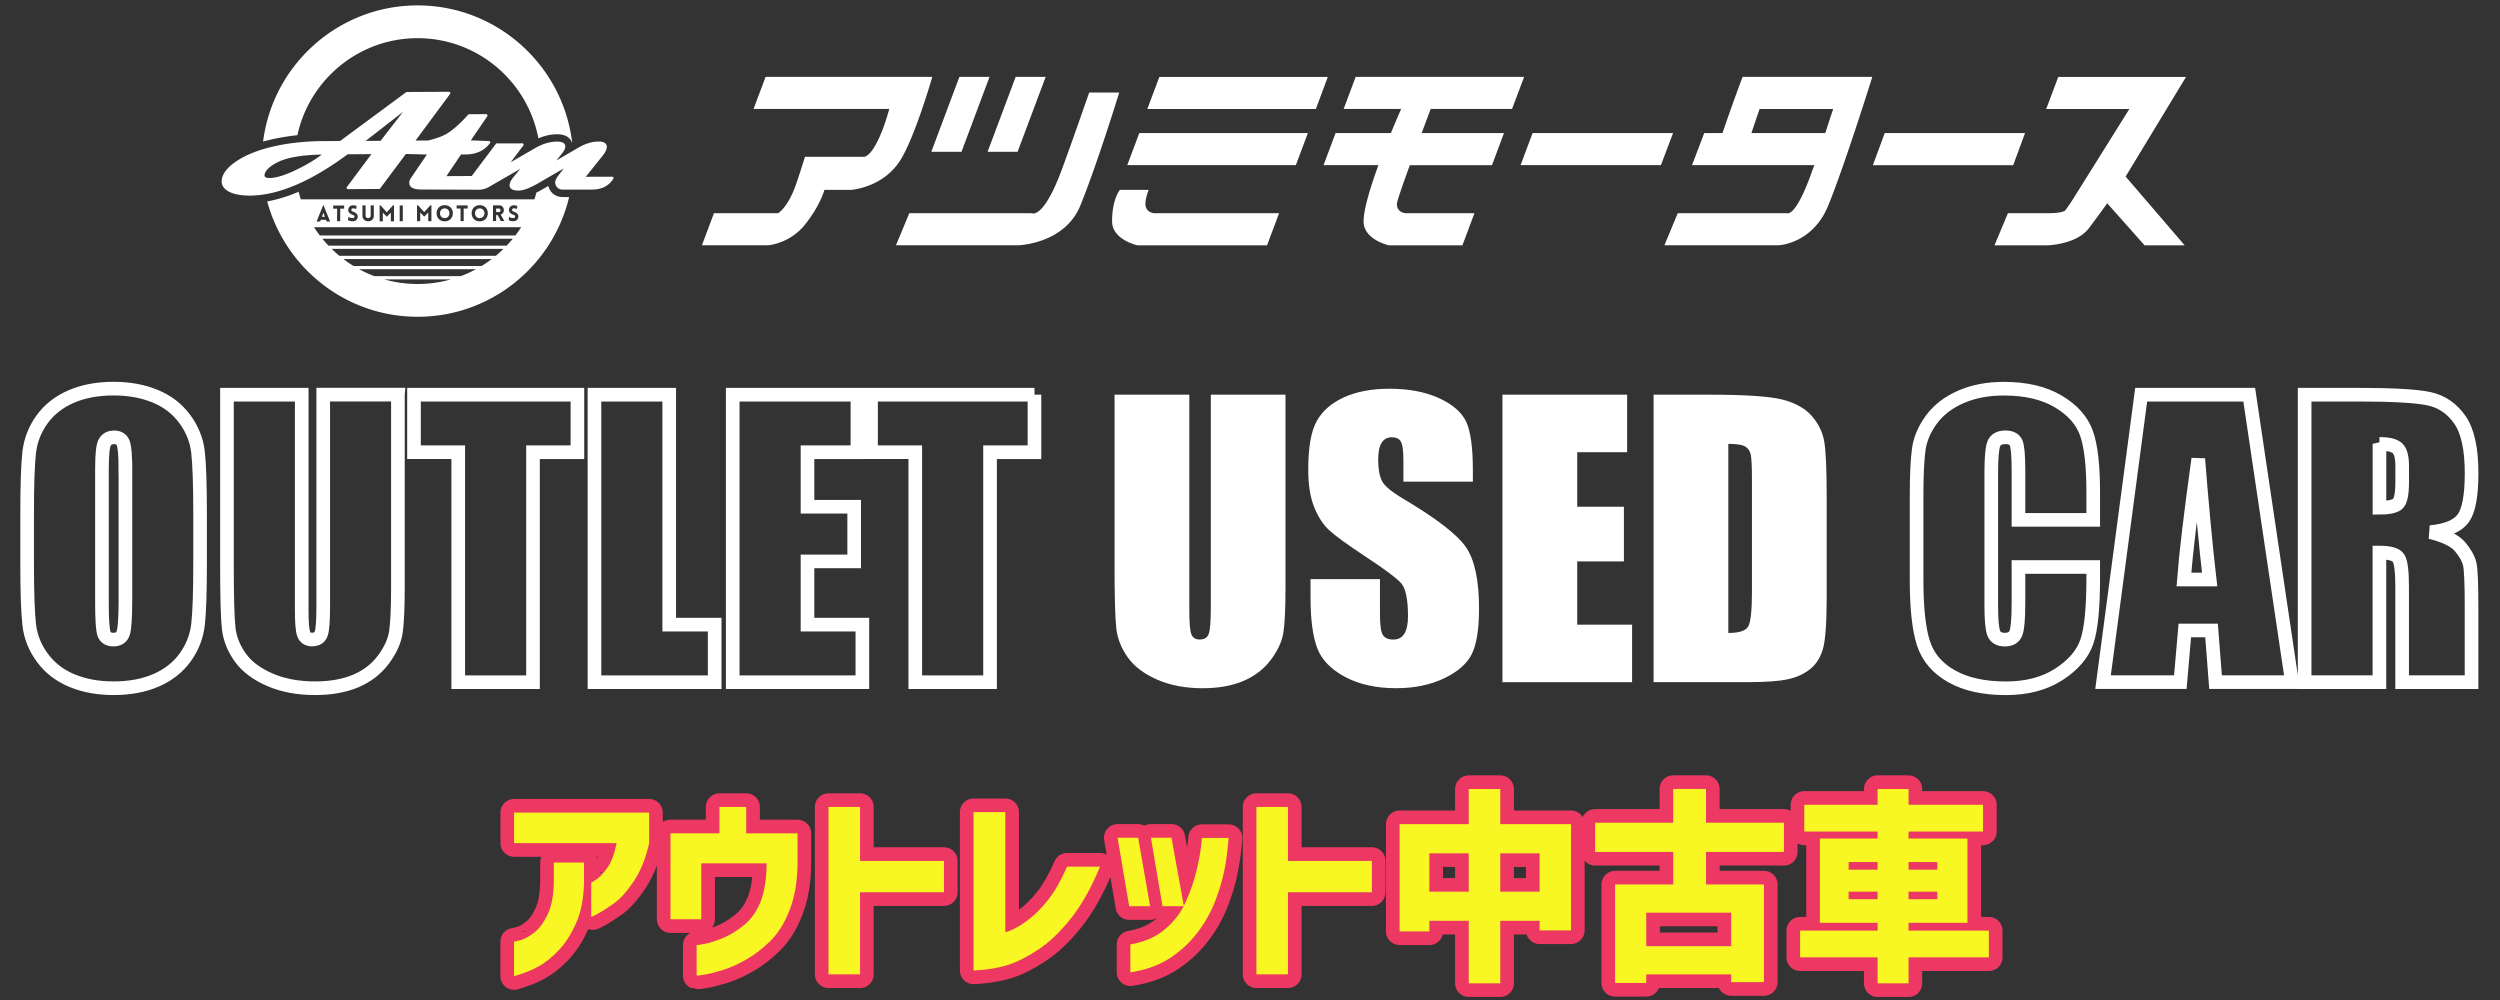 <svg xmlns="http://www.w3.org/2000/svg" viewBox="0 0 550 220"><rect x="0" y="0" width="550" height="220" fill="#333333" stroke="none"/><style>.st0{fill:none;stroke:#fff;stroke-width:3}.st1{fill:#fff}.st2{fill:none;stroke:#ed3863;stroke-width:6;stroke-linecap:round;stroke-linejoin:round}.st3{fill:#f8f724}</style><path d="M44.02 123.86c0 6.35-.15 10.85-.45 13.5-.3 2.64-1.24 5.06-2.81 7.25-1.58 2.19-3.71 3.87-6.39 5.04-2.68 1.17-5.81 1.76-9.38 1.76-3.39 0-6.43-.55-9.12-1.66s-4.86-2.77-6.5-4.98c-1.64-2.21-2.62-4.62-2.93-7.23-.31-2.6-.47-7.16-.47-13.67v-10.82c0-6.35.15-10.85.45-13.5.3-2.64 1.24-5.06 2.81-7.25 1.58-2.19 3.7-3.87 6.39-5.04 2.68-1.17 5.81-1.76 9.38-1.76 3.38 0 6.43.55 9.12 1.66 2.7 1.11 4.86 2.77 6.5 4.98 1.64 2.21 2.62 4.62 2.93 7.23.31 2.6.47 7.16.47 13.67v10.82zm-16.44-20.78c0-2.94-.16-4.82-.49-5.64-.33-.82-1-1.23-2.01-1.23-.86 0-1.52.33-1.97 1-.46.66-.68 2.62-.68 5.88v29.53c0 3.67.15 5.94.45 6.8.3.86 1 1.29 2.09 1.29 1.12 0 1.84-.49 2.15-1.48.31-.99.47-3.35.47-7.07v-29.08zM87.54 86.83v42.27c0 4.79-.16 8.16-.47 10.1-.31 1.94-1.24 3.93-2.77 5.98-1.54 2.04-3.56 3.59-6.07 4.65-2.51 1.05-5.48 1.58-8.89 1.58-3.78 0-7.11-.62-10-1.88s-5.05-2.88-6.48-4.88c-1.43-2-2.28-4.12-2.54-6.35-.26-2.23-.39-6.91-.39-14.04V86.83h16.45v47.42c0 2.76.15 4.53.45 5.29.3.77.9 1.15 1.82 1.15 1.04 0 1.71-.42 2.01-1.27.3-.85.45-2.84.45-6v-46.6h16.43zM127.03 86.83v12.66h-9.77v50.59h-16.45v-50.6h-9.73V86.83h35.95zM147.23 86.83v50.59h10v12.66h-26.45V86.83h16.45zM161.21 86.83h27.42v12.66h-10.98v11.99h10.27v12.03h-10.27v13.91h12.07v12.66H161.2V86.83zM227.58 86.83v12.66h-9.77v50.59h-16.45v-50.6h-9.73V86.83h35.95z" class="st0"/><path d="M282.81 86.83v42.27c0 4.79-.16 8.16-.47 10.1-.31 1.94-1.24 3.93-2.77 5.98-1.54 2.04-3.56 3.59-6.07 4.65-2.51 1.05-5.48 1.58-8.89 1.58-3.78 0-7.11-.62-10-1.88s-5.05-2.88-6.48-4.88c-1.43-2-2.28-4.12-2.54-6.35-.26-2.23-.39-6.91-.39-14.04V86.83h16.45v47.42c0 2.76.15 4.53.45 5.29.3.77.9 1.15 1.82 1.15 1.04 0 1.71-.42 2.01-1.27.3-.85.45-2.84.45-6v-46.6h16.43zM324.02 105.97h-15.27v-4.69c0-2.19-.2-3.58-.59-4.18-.39-.6-1.04-.9-1.95-.9-.99 0-1.74.4-2.25 1.21-.51.81-.76 2.03-.76 3.67 0 2.11.29 3.7.86 4.77.54 1.07 2.09 2.36 4.65 3.87 7.32 4.34 11.93 7.91 13.83 10.7 1.9 2.79 2.85 7.28 2.85 13.48 0 4.51-.53 7.83-1.58 9.96-1.05 2.14-3.09 3.93-6.11 5.37-3.02 1.45-6.54 2.17-10.55 2.17-4.4 0-8.16-.83-11.27-2.5-3.11-1.67-5.15-3.79-6.11-6.37s-1.45-6.24-1.45-10.98v-4.14h15.27v7.7c0 2.37.21 3.89.64 4.57.43.68 1.19 1.02 2.29 1.02s1.91-.43 2.44-1.29c.53-.86.8-2.13.8-3.83 0-3.72-.51-6.16-1.52-7.3-1.04-1.15-3.61-3.06-7.7-5.74-4.09-2.71-6.8-4.67-8.12-5.9-1.33-1.22-2.43-2.92-3.3-5.08-.87-2.16-1.31-4.92-1.31-8.28 0-4.84.62-8.38 1.86-10.62 1.24-2.24 3.24-3.99 6-5.25 2.76-1.26 6.09-1.89 10-1.89 4.27 0 7.91.69 10.92 2.07s5 3.12 5.98 5.21c.98 2.1 1.46 5.66 1.46 10.68v2.49zM330.55 86.83h27.42v12.66h-10.98v11.99h10.27v12.03h-10.27v13.91h12.07v12.66h-28.52V86.83zM363.79 86.83h12.3c7.94 0 13.31.37 16.11 1.09 2.8.73 4.93 1.93 6.39 3.59 1.46 1.67 2.37 3.52 2.73 5.57.36 2.04.55 6.06.55 12.05v22.15c0 5.68-.27 9.47-.8 11.39-.53 1.91-1.46 3.41-2.79 4.49s-2.97 1.84-4.92 2.27-4.9.64-8.83.64h-20.74V86.83zm16.44 10.82v41.6c2.37 0 3.83-.47 4.38-1.43.55-.95.82-3.54.82-7.75V105.5c0-2.86-.09-4.7-.27-5.51-.18-.81-.6-1.4-1.25-1.78-.66-.37-1.88-.56-3.68-.56z" class="st1"/><path d="M460.51 114.37h-16.45v-10.99c0-3.2-.18-5.19-.53-5.98-.35-.79-1.13-1.19-2.32-1.19-1.35 0-2.21.48-2.58 1.45-.37.96-.55 3.05-.55 6.25v29.38c0 3.07.18 5.08.55 6.02.36.94 1.18 1.41 2.46 1.41 1.22 0 2.02-.47 2.4-1.41.38-.94.57-3.15.57-6.62v-7.95h16.45v2.46c0 6.55-.46 11.19-1.39 13.93-.92 2.74-2.97 5.14-6.13 7.2s-7.06 3.09-11.7 3.09c-4.82 0-8.79-.87-11.91-2.62s-5.2-4.16-6.21-7.25-1.52-7.73-1.52-13.93v-18.48c0-4.56.16-7.97.47-10.25.31-2.28 1.24-4.47 2.79-6.58 1.55-2.11 3.7-3.77 6.45-4.98 2.75-1.21 5.9-1.82 9.47-1.82 4.84 0 8.84.94 11.99 2.81 3.15 1.87 5.22 4.21 6.21 7 .99 2.79 1.48 7.14 1.48 13.05v6zM494.83 86.83l9.4 63.24h-16.81l-.88-11.37h-5.88l-.99 11.37h-17l8.39-63.24h23.77zm-8.71 40.66c-.83-7.16-1.67-16.02-2.5-26.56-1.68 12.11-2.73 20.96-3.16 26.56h5.66zM507.03 86.83h11.64c7.76 0 13.01.3 15.76.9 2.75.6 4.99 2.13 6.72 4.59 1.73 2.46 2.6 6.39 2.6 11.78 0 4.92-.61 8.23-1.84 9.92-1.22 1.69-3.63 2.71-7.23 3.05 3.25.81 5.44 1.89 6.56 3.24 1.12 1.35 1.82 2.6 2.09 3.73s.41 4.25.41 9.36v16.68h-15.27v-21.02c0-3.38-.27-5.48-.8-6.29-.53-.81-1.93-1.21-4.2-1.21v28.52h-16.45V86.83zm16.45 10.82v14.06c1.85 0 3.14-.25 3.89-.76s1.11-2.15 1.11-4.94v-3.48c0-2-.36-3.32-1.07-3.95-.72-.62-2.03-.93-3.93-.93z" class="st0"/><path d="M113.1 185.49v-6.72h29.71v6.72c-.7 3.25-1.82 6.03-3.34 8.33-1.52 2.3-3.02 3.96-4.48 4.99-1.47 1.03-2.64 1.77-3.54 2.24-.89.47-1.36.69-1.38.66v-7.56c.03.03.4-.19 1.12-.66.72-.47 1.52-1.33 2.42-2.57.89-1.25 1.57-3.05 2.04-5.43H113.1zm0 21.66c.03.03.51-.08 1.43-.33.92-.25 1.93-.81 3.03-1.67 1.1-.86 2.08-2.2 2.94-4 .86-1.8 1.31-4.25 1.34-7.36v-4.04h6.64v4.31c-.06 3.57-.64 6.6-1.76 9.07-1.11 2.48-2.41 4.48-3.89 6.02-1.48 1.54-2.96 2.71-4.44 3.52-1.48.81-3.25 1.5-5.3 2.09v-7.61zM147.51 202.23v-18.9h10.77v-5.8h5.89v5.8h11.29v6.94c-.06 3.81-.64 7.13-1.76 9.98-1.11 2.84-2.52 5.1-4.22 6.77-1.7 1.67-3.47 3.03-5.32 4.09s-3.6 1.83-5.25 2.33c-1.66.5-3 .83-4.02.99-1.03.16-1.57.23-1.63.2v-6.72c.06.03.62-.05 1.69-.24 1.07-.19 2.4-.61 3.98-1.25s3.16-1.61 4.75-2.9 2.8-3.01 3.65-5.16c.85-2.15 1.29-4.88 1.32-8.2v-.22h-14.37v12.3h-6.77zM182.27 214.36v-36.83h6.94v11.87h18.46v6.9h-18.46v18.06h-6.94zM242 190.67c-1.93 4.69-4.09 8.51-6.46 11.47s-4.78 5.24-7.21 6.83c-2.43 1.6-4.67 2.72-6.72 3.36-2.05.64-4.53 1.04-7.43 1.19v-34.85h6.99v26.41c1.2-.26 2.69-1.03 4.46-2.29s3.41-2.85 4.92-4.77c1.51-1.92 2.91-4.37 4.2-7.36H242zM250.39 184.3l2.64 15.07h-4.61l-2.55-15.07h4.52zm-1.71 29.62v-6.15c3.08-.53 5.62-1.64 7.62-3.34 2.01-1.7 3.52-3.68 4.53-5.93s1.78-4.45 2.31-6.59.88-3.92 1.05-5.34c.18-1.42.25-2.16.22-2.22h5.89c-.21 2.61-.51 4.94-.92 7.01-.41 2.07-1.06 4.29-1.96 6.68-.89 2.39-2.17 4.7-3.82 6.92-1.66 2.23-3.69 4.15-6.11 5.76-2.42 1.6-5.36 2.67-8.81 3.2zm9.05-29.62 2.72 15.07h-4.7l-2.55-15.07h4.53zM276.41 214.36v-36.83h6.94v11.87h18.46v6.9h-18.46v18.06h-6.94zM330.06 181.31h15.56v23.38h-6.9v-2.11h-8.66v13.75h-6.94v-13.75h-8.66v2.33h-6.55v-23.6h15.21v-7.73h6.94v7.73zm-15.6 14.86h8.66v-8.44h-8.66v8.44zm15.6 0h8.66v-8.44h-8.66v8.44zM392.47 187.42h-17.14v7.16h12.74v21.49h-7.21v-1.71h-18.68v1.89h-6.86v-21.67h12.79v-7.16h-17.18V181h17.18v-7.43h7.21V181h17.14v6.42zm-11.61 20.74v-7.38h-18.68v7.38h18.68zM437.55 204.73v5.89h-17.67v5.71h-6.81v-5.71h-17.05v-5.89h17.05v-1.71h-12.7v-18.54h12.7v-1.54h-16.13v-5.89h16.13v-3.47h6.81v3.47h16.39v5.89h-16.39v1.54h12.96v18.54h-12.96v1.71h17.67zm-30.85-15.07v1.67h6.37v-1.67h-6.37zm0 8.17h6.37v-1.67h-6.37v1.67zm19.51-8.17h-6.33v1.67h6.33v-1.67zm0 8.17v-1.67h-6.33v1.67h6.33z" class="st2"/><path d="M113.1 185.49v-6.72h29.71v6.72c-.7 3.25-1.82 6.03-3.34 8.33-1.52 2.3-3.02 3.96-4.48 4.99-1.47 1.03-2.64 1.77-3.54 2.24-.89.47-1.36.69-1.38.66v-7.56c.03.03.4-.19 1.12-.66.72-.47 1.52-1.33 2.42-2.57.89-1.25 1.57-3.05 2.04-5.43H113.1zm0 21.66c.03.03.51-.08 1.43-.33.92-.25 1.93-.81 3.03-1.67 1.1-.86 2.08-2.2 2.94-4 .86-1.8 1.31-4.25 1.34-7.36v-4.04h6.64v4.31c-.06 3.57-.64 6.6-1.76 9.07-1.11 2.48-2.41 4.48-3.89 6.02-1.48 1.54-2.96 2.71-4.44 3.52-1.48.81-3.25 1.5-5.3 2.09v-7.61zM147.51 202.23v-18.9h10.77v-5.8h5.89v5.8h11.29v6.94c-.06 3.81-.64 7.13-1.76 9.98-1.11 2.84-2.52 5.1-4.22 6.77-1.7 1.67-3.47 3.03-5.32 4.09s-3.6 1.83-5.25 2.33c-1.66.5-3 .83-4.02.99-1.03.16-1.57.23-1.63.2v-6.72c.06.03.62-.05 1.69-.24 1.07-.19 2.4-.61 3.98-1.25s3.16-1.61 4.75-2.9 2.8-3.01 3.65-5.16c.85-2.15 1.29-4.88 1.32-8.2v-.22h-14.37v12.3h-6.77zM182.27 214.36v-36.83h6.94v11.87h18.46v6.9h-18.46v18.06h-6.94zM242 190.67c-1.93 4.69-4.09 8.51-6.46 11.47s-4.78 5.24-7.21 6.83c-2.43 1.6-4.67 2.72-6.72 3.36-2.05.64-4.53 1.04-7.43 1.19v-34.85h6.99v26.41c1.2-.26 2.69-1.03 4.46-2.29s3.41-2.85 4.92-4.77c1.51-1.92 2.91-4.37 4.2-7.36H242zM250.39 184.3l2.64 15.07h-4.61l-2.55-15.07h4.52zm-1.71 29.62v-6.15c3.08-.53 5.62-1.64 7.62-3.34 2.01-1.7 3.52-3.68 4.53-5.93s1.78-4.45 2.31-6.59.88-3.92 1.05-5.34c.18-1.42.25-2.16.22-2.22h5.89c-.21 2.61-.51 4.94-.92 7.01-.41 2.07-1.06 4.29-1.96 6.68-.89 2.39-2.17 4.7-3.82 6.92-1.66 2.23-3.69 4.15-6.11 5.76-2.42 1.6-5.36 2.67-8.81 3.2zm9.05-29.62 2.72 15.07h-4.7l-2.55-15.07h4.53zM276.41 214.36v-36.83h6.94v11.87h18.46v6.9h-18.46v18.06h-6.94zM330.06 181.31h15.56v23.38h-6.9v-2.11h-8.66v13.75h-6.94v-13.75h-8.66v2.33h-6.55v-23.6h15.21v-7.73h6.94v7.73zm-15.6 14.86h8.66v-8.44h-8.66v8.44zm15.6 0h8.66v-8.44h-8.66v8.44zM392.47 187.42h-17.14v7.16h12.74v21.49h-7.21v-1.71h-18.68v1.89h-6.86v-21.67h12.79v-7.16h-17.18V181h17.18v-7.43h7.21V181h17.14v6.42zm-11.61 20.74v-7.38h-18.68v7.38h18.68zM437.55 204.73v5.89h-17.67v5.71h-6.81v-5.71h-17.05v-5.89h17.05v-1.71h-12.7v-18.54h12.7v-1.54h-16.13v-5.89h16.13v-3.47h6.81v3.47h16.39v5.89h-16.39v1.54h12.96v18.54h-12.96v1.71h17.67zm-30.85-15.07v1.67h6.37v-1.67h-6.37zm0 8.17h6.37v-1.67h-6.37v1.67zm19.51-8.17h-6.33v1.67h6.33v-1.67zm0 8.17v-1.67h-6.33v1.67h6.33z" class="st3"/><path d="M205.11 16.91s-3.87 13.42-7.1 18.44c-3.85 5.99-10.78 6.42-10.78 6.42h-5.86s-.87 3.39-4.28 7.65c-3.33 4.19-8.08 4.54-8.08 4.54h-14.59l2.65-7.06h14.13s2.09-1.19 3.87-6.19c1.09-3.13 2.02-6.22 2.02-6.22h12.74s1.6.66 4.04-5.22c.97-2.33 1.77-5.3 1.77-5.3h-29.86l2.65-7.06h36.68zm-.22 16.48 6.18-16.48h6.63l-6.17 16.48h-6.64zm18.98 0 6.18-16.48h-6.6l-6.18 16.48h6.6zM200.05 46.9l-2.94 7.06h26.92s10.21-.27 13.65-8.76c3.63-8.87 8.55-24.84 8.55-24.84h-6.61s-4.27 12.31-6.22 17.48c-4 10.55-6.43 9.06-6.43 9.06h-26.92zM411.6 16.91H383.37s-2.4 6.38-4.42 12.36h-4.02l-2.68 7.06h26.92c-.14.35-.27.68-.39.99-3.71 10.66-5.61 9.58-5.61 9.58h-24.06l-2.94 7.06h25.1s7.5-.27 10.95-8.76c3.63-8.87 9.69-28.29 9.69-28.29h-.31zm-26.29 12.37c.63-1.89 1.24-3.69 1.8-5.3h16.19c-.57 1.67-1.17 3.51-1.74 5.3h-16.25zm-19.91 7.05h-30.87l2.64-7.06h30.91l-2.68 7.06zm80.11-7.05h-30.87l-2.61 7.06h30.87l2.61-7.06zm-156.02-5.3h-37.08l2.65-7.06h37.06l-2.63 7.06zm-1.76 5.3h-37.09L248 36.33h37.09l2.64-7.05zm-35.02 12.49h-6.31s-1.74 1.92-1.74 6.94c0 4.03 5.57 5.26 5.57 5.26h28.52l2.65-7.06h-27.5s-1.9-.13-1.9-2.03c-.01-1.34.71-3.11.71-3.11zm214.93-2.93 12.99 15.13h-8.82l-8.22-9.25a294.39 294.39 0 0 1-4.05 5.51c-2.74 3.58-9.05 3.74-9.05 3.74h-11.7l2.95-7.06h8.54s3.59.07 4.14-.7c1.04-1.41 1.65-2.42 1.65-2.42l12.39-19.81h-18.29l2.65-7.06h28.11l-13.29 21.92zM314.75 23.98c-.55 1.46-1.24 3.31-1.98 5.3h18.11l-2.65 7.06h-18.06c-1.6 4.34-2.86 8.01-2.86 8.54 0 1.9 1.89 2.03 1.89 2.03h15.18l-2.65 7.06h-16.19s-5.55-1.23-5.55-5.26c0-2.63 1.48-7.46 3.26-12.38h-12.07l2.65-7.06H306c.83-2.03 1.63-3.86 2.25-5.3H295.6l2.65-7.06h37.06l-2.66 7.06h-17.9zM65.43 29.74C68.06 17.56 78.92 8.4 91.87 8.4c13.2 0 24.21 9.5 26.57 22.03 1.38-.58 2.76-.89 4.13-.89 1.41 0 2.41.42 2.98 1.27.13.19.22.4.29.62.01-.01.03-.02.04-.02-2-16.99-16.49-30.22-34.01-30.22-17.43 0-31.87 13.09-33.99 29.96.94-.27 1.91-.5 2.94-.71 1.48-.3 3.03-.53 4.61-.7z" class="st1"/><path d="M134.93 39.02c-.04-.09-.14-.14-.24-.14 0 0-4.83.01-5.82.01.62-.77 3.71-4.63 3.71-4.63.35-.44.61-.84.75-1.21.01-.01.01-.03.02-.04.21-.53.2-.96-.02-1.29-.26-.39-.8-.58-1.63-.58-1.43 0-2.94.46-4.49 1.36 0 0-3.17 1.86-4.82 2.82.63-.79 1.3-1.61 1.3-1.61.24-.32.44-.61.54-.88 0-.01.01-.02.01-.03.18-.44.17-.81-.02-1.09-.26-.37-.8-.56-1.64-.56-1.59 0-3.25.5-4.91 1.47l-5.31 3.07c.99-1.33 2.78-3.69 2.78-3.69.02-.02.03-.05.03-.07.03-.07.03-.17 0-.24a.28.28 0 0 0-.26-.15l-5.6.01c-.09 0-.18.04-.23.12 0 0-5.14 6.83-5.3 7.05-.25 0-4.68.02-5.56.03.49-.74 3.06-4.54 3.2-4.76.23 0 1.02-.01 1.02-.01 2.34-.01 4.14-.85 5.36-2.5.02-.02.02-.04.03-.06.03-.07.03-.16-.01-.23-.04-.1-.13-.15-.24-.16 0 0-3.18-.11-3.99-.15.5-.74 3.62-5.31 3.62-5.31 0-.02.01-.04.02-.06.03-.08.03-.16-.02-.24a.28.28 0 0 0-.25-.16l-3.75.02c-.08 0-.15.04-.21.1-1.82 2.01-3.41 3.42-4.72 4.19-.99.58-2.37 1.08-4.1 1.49-.06 0-1.97.01-2.76.02.63-.85 7.6-10.28 7.6-10.28.02-.02.03-.05.04-.06.02-.08.02-.17-.01-.24a.315.315 0 0 0-.27-.16l-9.28.05c-.06 0-.12.02-.16.05 0 0-14.36 10.62-14.52 10.73l-3.63.02c-3.56.02-6.94.34-10.05.97-4 .81-7.21 2.07-9.54 3.75-1.33.95-2.19 1.94-2.59 2.95-.05.12-.1.24-.12.36-.28.96-.2 2.31 1.67 3.19 1.12.52 2.61.78 4.44.77 6.16-.03 13.39-3.09 21.49-9.09.15 0 4.29-.03 5.22-.03-.61.82-5.4 7.24-5.4 7.24-.01.02-.02.05-.03.07-.03.08-.03.16.01.23.04.1.14.16.25.16l6.87-.04c.09 0 .17-.04.23-.12 0 0 5.48-7.35 5.65-7.58.26.01 3.82.1 4.63.13-.5.73-3.33 4.9-3.33 4.9-.19.24-.33.49-.42.71-.03.07-.05.13-.07.19-.12.46-.07.85.17 1.16.38.5 1.21.74 2.53.73l12.45.05c.85 0 1.65-.22 2.38-.65 0 0 4.93-2.85 6.82-3.93-.72.88-1.5 1.83-1.5 1.83-.32.39-.56.76-.7 1.1v.03c-.2.48-.19.88.02 1.2.28.41.87.61 1.8.61 1.01 0 2.39-.51 4.21-1.54 0 0 4.08-2.37 5.73-3.32l-1.45 1.92-.27.51c0 .01-.01.01-.01.02-.22.56-.16 1.08.16 1.52.33.45.79.68 1.4.68l6.37-.01c2.18 0 3.77-.82 4.73-2.41.04-.08.04-.18-.01-.28zm-69.2-1.93c-2.72 1.36-4.86 2.06-6.4 2.07-.55 0-.91-.1-1.05-.29-.1-.14-.11-.34-.04-.61l.06-.18c.34-.85 1.33-1.69 2.98-2.49 2.04-.98 5.26-1.5 9.52-1.59-1.35 1.04-3.05 2.08-5.07 3.09zm18.01-6.11c-.21 0-2.25.01-3.3.02.97-.74 5.93-4.61 8.24-6.4-1.68 2.16-4.82 6.21-4.94 6.38zM105.54 45.85c-1.38 0-1.38 2.14 0 2.14 1.38-.01 1.38-2.14 0-2.14zM97.84 45.85c-1.39 0-1.39 2.14 0 2.14 1.38-.01 1.38-2.14 0-2.14zM70.82 47.7h.64l-.32-.9zM109.76 45.87h-.61v.78h.61c.47 0 .47-.78 0-.78z" class="st1"/><path d="M123.82 43.36c-1.11 0-2.08-.48-2.7-1.34-.24-.34-.39-.72-.49-1.11-.64.37-1.55.9-1.56.9-.38.21-.73.4-1.07.57-.12.5-.27.99-.43 1.47H66.18c-.18-.54-.34-1.1-.48-1.66-2.4 1.02-4.7 1.73-6.91 2.12 3.93 14.6 17.27 25.38 33.09 25.38 16.16 0 29.74-11.25 33.33-26.34l-1.39.01zM113 47.27c-.55-.2-1.03-.47-1.03-1.05 0-.58.4-1.03.97-1.05.19-.01.42-.01.87.14l-.09.67c-.39-.16-.6-.15-.71-.14-.25.01-.37.19-.35.38.02.19.19.28.38.35.54.2 1 .5 1 1.05 0 .58-.4 1.02-1.04 1.05-.19.01-.63-.01-1.09-.25l.09-.73c.4.29.83.29.98.28.2-.02.37-.17.35-.36.02-.19-.13-.27-.33-.34zm-4.54-2.09h1.37c1.23 0 1.35 1.74.33 2.03l.8 1.43h-.78l-.69-1.32h-.34v1.32h-.69v-3.46zm-2.92-.04c2.37 0 2.37 3.55 0 3.55s-2.37-3.55 0-3.55zm-5.08.05h2.42v.69h-.87v2.77h-.69v-2.77h-.86v-.69zm-2.62-.05c2.38 0 2.38 3.55 0 3.55-2.39 0-2.39-3.55 0-3.55zm-6.1.02h.22l1.36 1.51 1.37-1.51h.22v3.51h-.7l.01-1.93-.89.92-.88-.92v1.93h-.7v-3.51zm-3.81.04h.69v3.46h-.69V45.2zm-4.43-.02h.23l1.36 1.52 1.37-1.52h.22v3.51h-.7v-1.92l-.88.92-.88-.92v1.92h-.7v-3.51zm-3.76.01h.69v2.25c0 .73 1.12.73 1.12 0v-2.25h.69v2.26c0 1.64-2.5 1.64-2.5 0v-2.26zm-2.1 2.09c-.53-.2-1.03-.47-1.03-1.05 0-.58.4-1.03.98-1.06.18-.01.42-.01.86.15l-.09.66c-.38-.15-.6-.14-.71-.14-.25.01-.35.19-.35.39.02.19.2.28.4.35.53.2 1 .5 1 1.06 0 .57-.4 1.02-1.05 1.04-.19.02-.63-.01-1.09-.25l.09-.73c.4.28.83.29.98.28.2-.01.37-.16.36-.35 0-.19-.16-.27-.35-.35zm-4.34-2.07h2.41v.69h-.86v2.77h-.69V45.9h-.86v-.69zm-2.2-.06h.07l1.46 3.58h-.77l-.15-.37h-1.15l-.13.37h-.78l1.45-3.58zm20.77 17.33c-2.53 0-4.98-.36-7.31-1.01h14.6c-2.32.66-4.76 1.01-7.29 1.01zm9.5-1.73H82.36c-1.14-.43-2.26-.94-3.33-1.52h25.68c-1.07.58-2.18 1.09-3.34 1.52zm4.59-2.23H77.79c-.77-.47-1.51-.98-2.22-1.52h32.61c-.71.54-1.46 1.05-2.22 1.52zm3.13-2.25H74.65c-.58-.48-1.14-.99-1.67-1.52h37.79a24 24 0 0 1-1.68 1.52zm2.39-2.23H72.27c-.47-.49-.92-1-1.35-1.52h41.9c-.43.52-.88 1.02-1.34 1.52zm1.91-2.24H70.36c-.45-.59-.87-1.19-1.27-1.81h45.57c-.4.62-.82 1.22-1.27 1.81z" class="st1"/></svg>